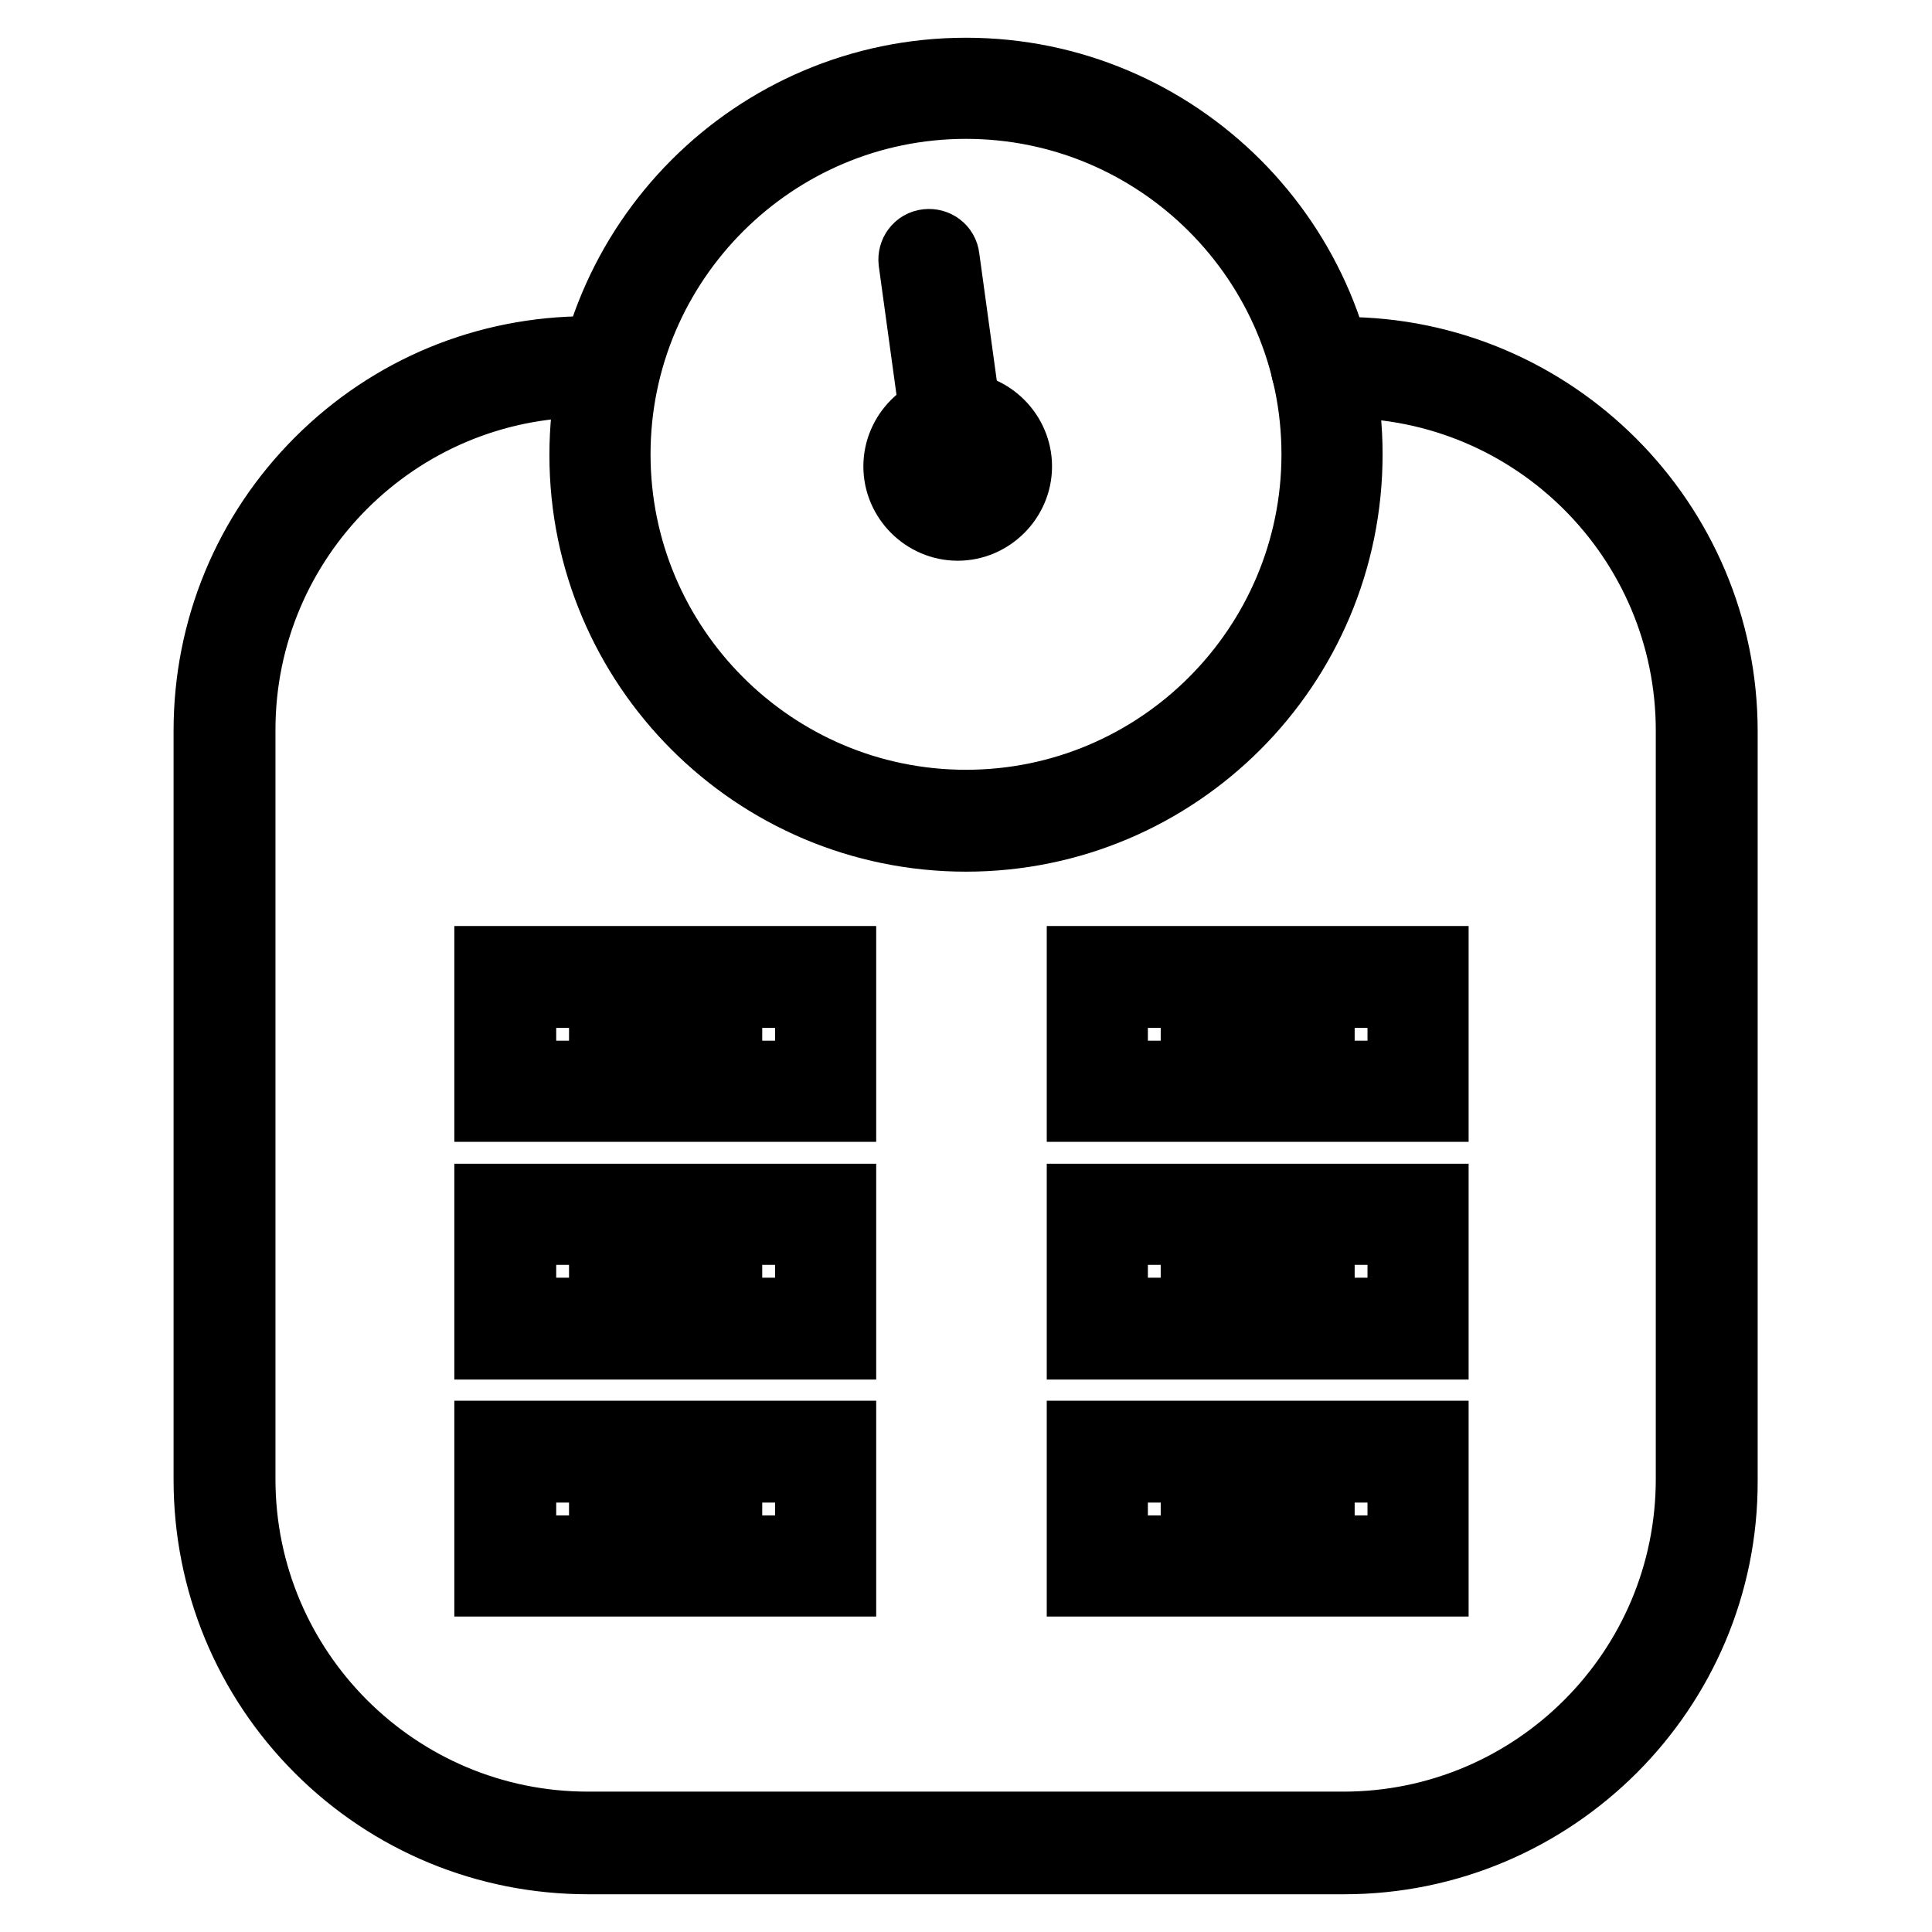 <?xml version="1.0" encoding="utf-8"?>
<!-- Svg Vector Icons : http://www.onlinewebfonts.com/icon -->
<!DOCTYPE svg PUBLIC "-//W3C//DTD SVG 1.1//EN" "http://www.w3.org/Graphics/SVG/1.1/DTD/svg11.dtd">
<svg version="1.1" xmlns="http://www.w3.org/2000/svg" xmlns:xlink="http://www.w3.org/1999/xlink" x="0px" y="0px" viewBox="0 0 256 256" enable-background="new 0 0 256 256" xml:space="preserve">
<g> <path stroke-width="10" fill-opacity="0" stroke="#000000"  d="M178.1,246H77.9c-13.3,0-25.9-5.2-35.3-14.6C33.2,222,28,209.4,28,196.1V96.8c0-13.3,5.2-25.9,14.6-35.3 c9.4-9.4,21.9-14.6,35.3-14.6h2.9c1,0,1.7,0.8,1.7,1.7c0,1-0.8,1.7-1.7,1.7h-2.9c-25.6,0-46.4,20.8-46.4,46.4v99.3 c0,25.6,20.8,46.4,46.4,46.4h100.1c25.6,0,46.4-20.8,46.4-46.4V96.8c0-25.6-20.8-46.4-46.4-46.4h-2.9c-1,0-1.7-0.8-1.7-1.7 s0.8-1.7,1.7-1.7h2.9c27.5,0,49.9,22.4,49.9,49.9v99.3C228,223.6,205.6,246,178.1,246L178.1,246z"/> <path stroke-width="10" fill-opacity="0" stroke="#000000"  d="M83.8,146.3H65.2v-18.6h18.6V146.3z M68.7,142.9h11.7v-11.7H68.7V142.9z M111.1,146.3H92.5v-18.6h18.6 V146.3z M96,142.9h11.7v-11.7H96V142.9z M83.8,177.8H65.2v-18.6h18.6V177.8z M68.7,174.3h11.7v-11.7H68.7V174.3z M111.1,177.8H92.5 v-18.6h18.6V177.8z M96,174.3h11.7v-11.7H96V174.3z M83.8,209.2H65.2v-18.6h18.6V209.2z M68.7,205.8h11.7v-11.7H68.7V205.8z  M111.1,209.2H92.5v-18.6h18.6V209.2z M96,205.8h11.7v-11.7H96V205.8z M162.3,146.3h-18.6v-18.6h18.6V146.3z M147.1,142.9h11.7 v-11.7h-11.7V142.9z M189.6,146.3H171v-18.6h18.6V146.3z M174.5,142.9h11.7v-11.7h-11.7V142.9z M162.3,177.8h-18.6v-18.6h18.6 V177.8z M147.1,174.3h11.7v-11.7h-11.7V174.3z M189.6,177.8H171v-18.6h18.6V177.8z M174.5,174.3h11.7v-11.7h-11.7V174.3z  M162.3,209.2h-18.6v-18.6h18.6V209.2z M147.1,205.8h11.7v-11.7h-11.7V205.8z M189.6,209.2H171v-18.6h18.6V209.2z M174.5,205.8 h11.7v-11.7h-11.7V205.8z M128,110.5c-27.7,0-50.2-22.5-50.2-50.2C77.8,32.5,100.3,10,128,10s50.2,22.5,50.2,50.2 C178.2,88,155.7,110.5,128,110.5z M128,13.4c-25.8,0-46.8,21-46.8,46.8c0,25.8,21,46.8,46.8,46.8c25.8,0,46.8-21,46.8-46.8 C174.8,34.4,153.8,13.4,128,13.4z"/> <path stroke-width="10" fill-opacity="0" stroke="#000000"  d="M126.9,69.3c-4.1,0-7.5-3.4-7.5-7.5c0-4.1,3.4-7.5,7.5-7.5s7.5,3.4,7.5,7.5C134.4,65.9,131,69.3,126.9,69.3 z M126.9,57.7c-2.3,0-4.1,1.8-4.1,4.1s1.8,4.1,4.1,4.1c2.3,0,4.1-1.8,4.1-4.1S129.1,57.7,126.9,57.7z"/> <path stroke-width="10" fill-opacity="0" stroke="#000000"  d="M126.8,63c-0.8,0-1.6-0.6-1.7-1.5l-3.7-26.9c-0.1-0.9,0.5-1.8,1.5-1.9c0.9-0.1,1.8,0.5,1.9,1.5l3.7,26.9 c0.1,0.9-0.5,1.8-1.5,1.9C127,63,126.9,63,126.8,63z"/></g>
</svg>